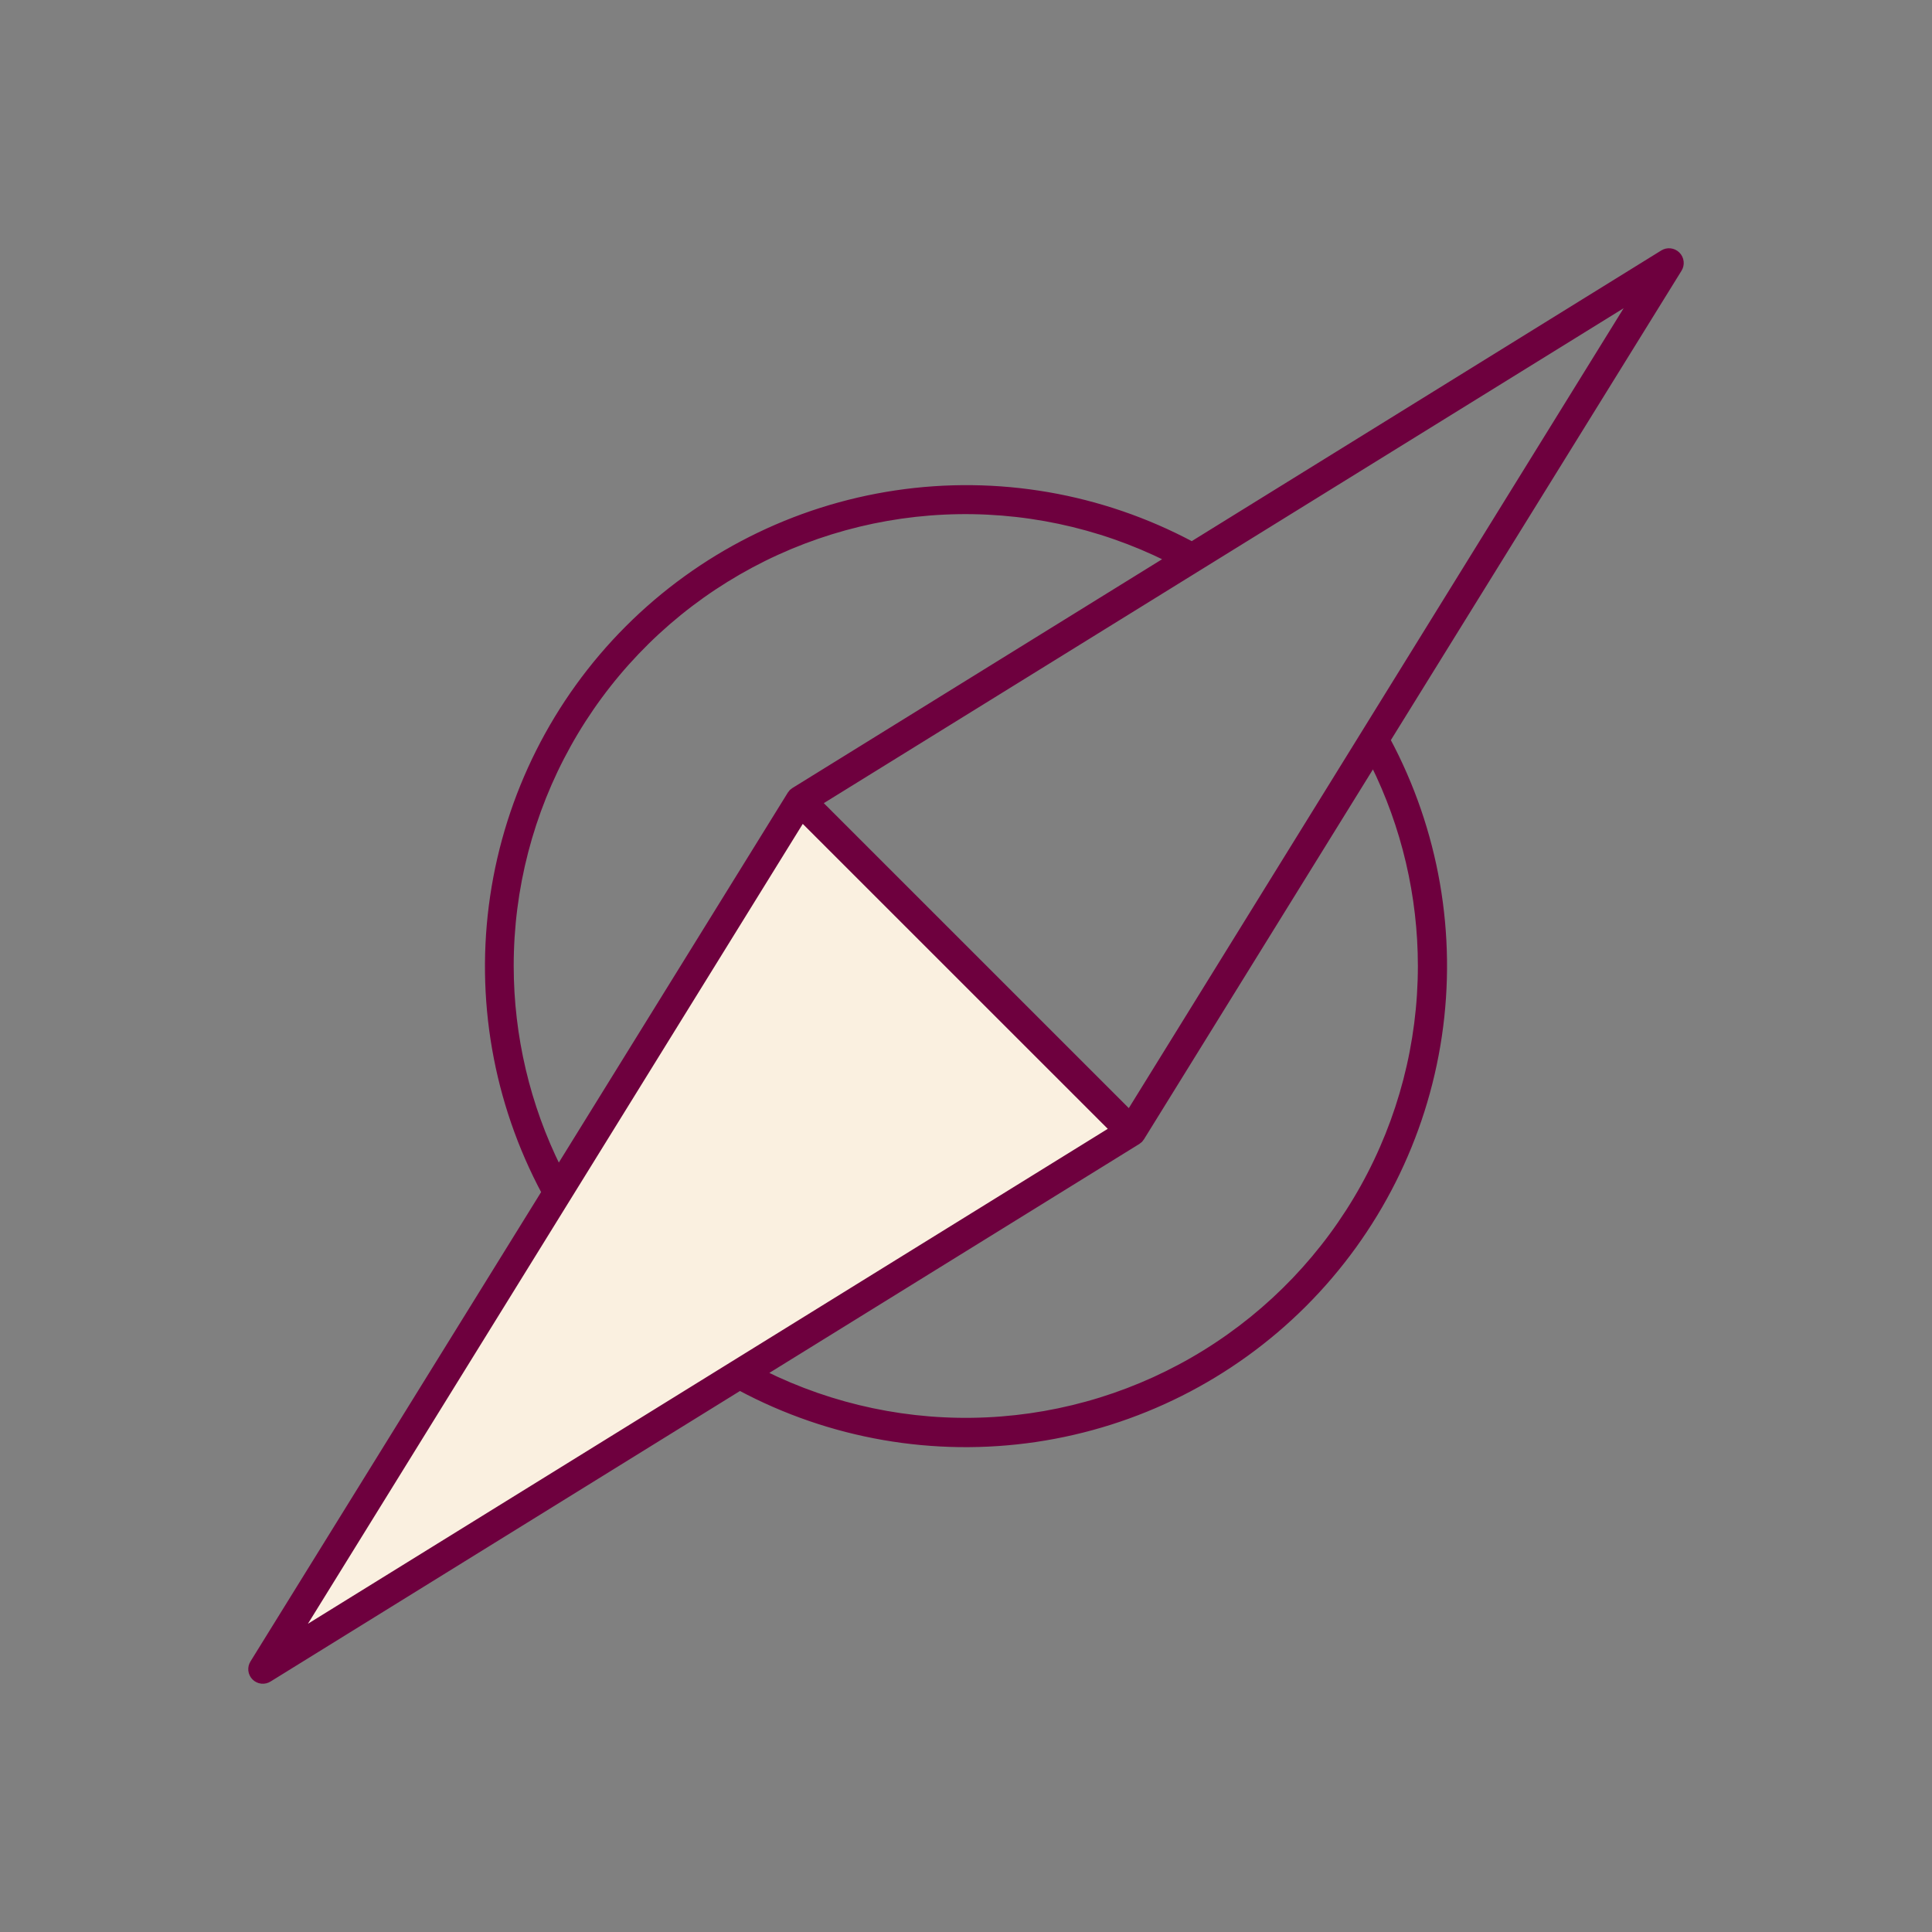 <?xml version="1.0" encoding="UTF-8"?> <svg xmlns="http://www.w3.org/2000/svg" width="100" height="100" viewBox="0 0 100 100" fill="none"><rect x="0" y="0" width="100" height="100" fill="#808080" stroke="none"/><path d="M86.817 13.177C86.719 13.08 86.592 13.019 86.456 13.004C86.319 12.988 86.182 13.019 86.065 13.092L61.703 28.174H61.675C56.987 25.675 51.62 24.748 46.366 25.532C41.112 26.316 36.249 28.768 32.495 32.526C28.741 36.285 26.295 41.15 25.518 46.405C24.741 51.66 25.675 57.025 28.181 61.708L13.097 86.067C13.022 86.183 12.989 86.322 13.003 86.459C13.018 86.597 13.079 86.725 13.177 86.823C13.275 86.921 13.403 86.982 13.541 86.997C13.678 87.011 13.817 86.978 13.933 86.903L38.295 71.825C42.982 74.333 48.352 75.266 53.61 74.487C58.868 73.708 63.737 71.258 67.495 67.5C71.254 63.741 73.703 58.874 74.482 53.616C75.26 48.358 74.326 42.989 71.818 38.303L86.902 13.944C86.978 13.826 87.012 13.685 86.996 13.546C86.981 13.406 86.917 13.275 86.817 13.177ZM26.439 50C26.437 45.991 27.459 42.049 29.409 38.546C31.358 35.044 34.17 32.097 37.579 29.987C40.987 27.876 44.878 26.671 48.882 26.486C52.887 26.301 56.872 27.142 60.461 28.929L41.097 40.914L41.036 40.962L40.987 40.999L40.951 41.048L40.902 41.109L28.908 60.486C27.287 57.228 26.442 53.639 26.439 50ZM41.523 42.404L57.578 58.456L15.476 84.508L41.523 42.404ZM73.539 50C73.538 54.008 72.513 57.949 70.562 61.45C68.611 64.952 65.799 67.897 62.391 70.008C58.984 72.119 55.093 73.325 51.089 73.512C47.085 73.7 43.099 72.862 39.509 71.078L58.889 59.086L58.95 59.037L58.999 59L59.036 58.952C59.036 58.931 59.068 58.915 59.084 58.891L71.079 39.513C72.697 42.772 73.539 46.361 73.539 50ZM58.455 57.596L42.4 41.543L84.502 15.491L58.455 57.596Z" fill="#FAF0E0"></path><path d="M41.523 42.404L57.578 58.456L15.476 84.508L41.523 42.404Z" fill="#FAF0E0"></path><path d="M86.817 13.177C86.719 13.08 86.592 13.019 86.456 13.004C86.319 12.988 86.182 13.019 86.065 13.092L61.703 28.174H61.675C56.987 25.675 51.62 24.748 46.366 25.532C41.112 26.316 36.249 28.768 32.495 32.526C28.741 36.285 26.295 41.15 25.518 46.405C24.741 51.66 25.675 57.025 28.181 61.708L13.097 86.067C13.022 86.183 12.989 86.322 13.003 86.459C13.018 86.597 13.079 86.725 13.177 86.823C13.275 86.921 13.403 86.982 13.541 86.997C13.678 87.011 13.817 86.978 13.933 86.903L38.295 71.825C42.982 74.333 48.352 75.266 53.61 74.487C58.868 73.708 63.737 71.258 67.495 67.5C71.254 63.741 73.703 58.874 74.482 53.616C75.26 48.358 74.326 42.989 71.818 38.303L86.902 13.944C86.978 13.826 87.012 13.685 86.996 13.546C86.981 13.406 86.917 13.275 86.817 13.177ZM26.439 50C26.437 45.991 27.459 42.049 29.409 38.546C31.358 35.044 34.17 32.097 37.579 29.987C40.987 27.876 44.878 26.671 48.882 26.486C52.887 26.301 56.872 27.142 60.461 28.929L41.097 40.914L41.036 40.962L40.987 40.999L40.951 41.048L40.902 41.109L28.908 60.486C27.287 57.228 26.442 53.639 26.439 50ZM41.523 42.404L57.578 58.456L15.476 84.508L41.523 42.404ZM73.539 50C73.538 54.008 72.513 57.949 70.562 61.45C68.611 64.952 65.799 67.897 62.391 70.008C58.984 72.119 55.093 73.325 51.089 73.512C47.085 73.7 43.099 72.862 39.509 71.078L58.889 59.086L58.95 59.037L58.999 59L59.036 58.952C59.036 58.931 59.068 58.915 59.084 58.891L71.079 39.513C72.697 42.772 73.539 46.361 73.539 50ZM58.455 57.596L42.4 41.543L84.502 15.491L58.455 57.596Z" fill="#6E003E" stroke="#6E003E" stroke-width="0.3"></path></svg> 